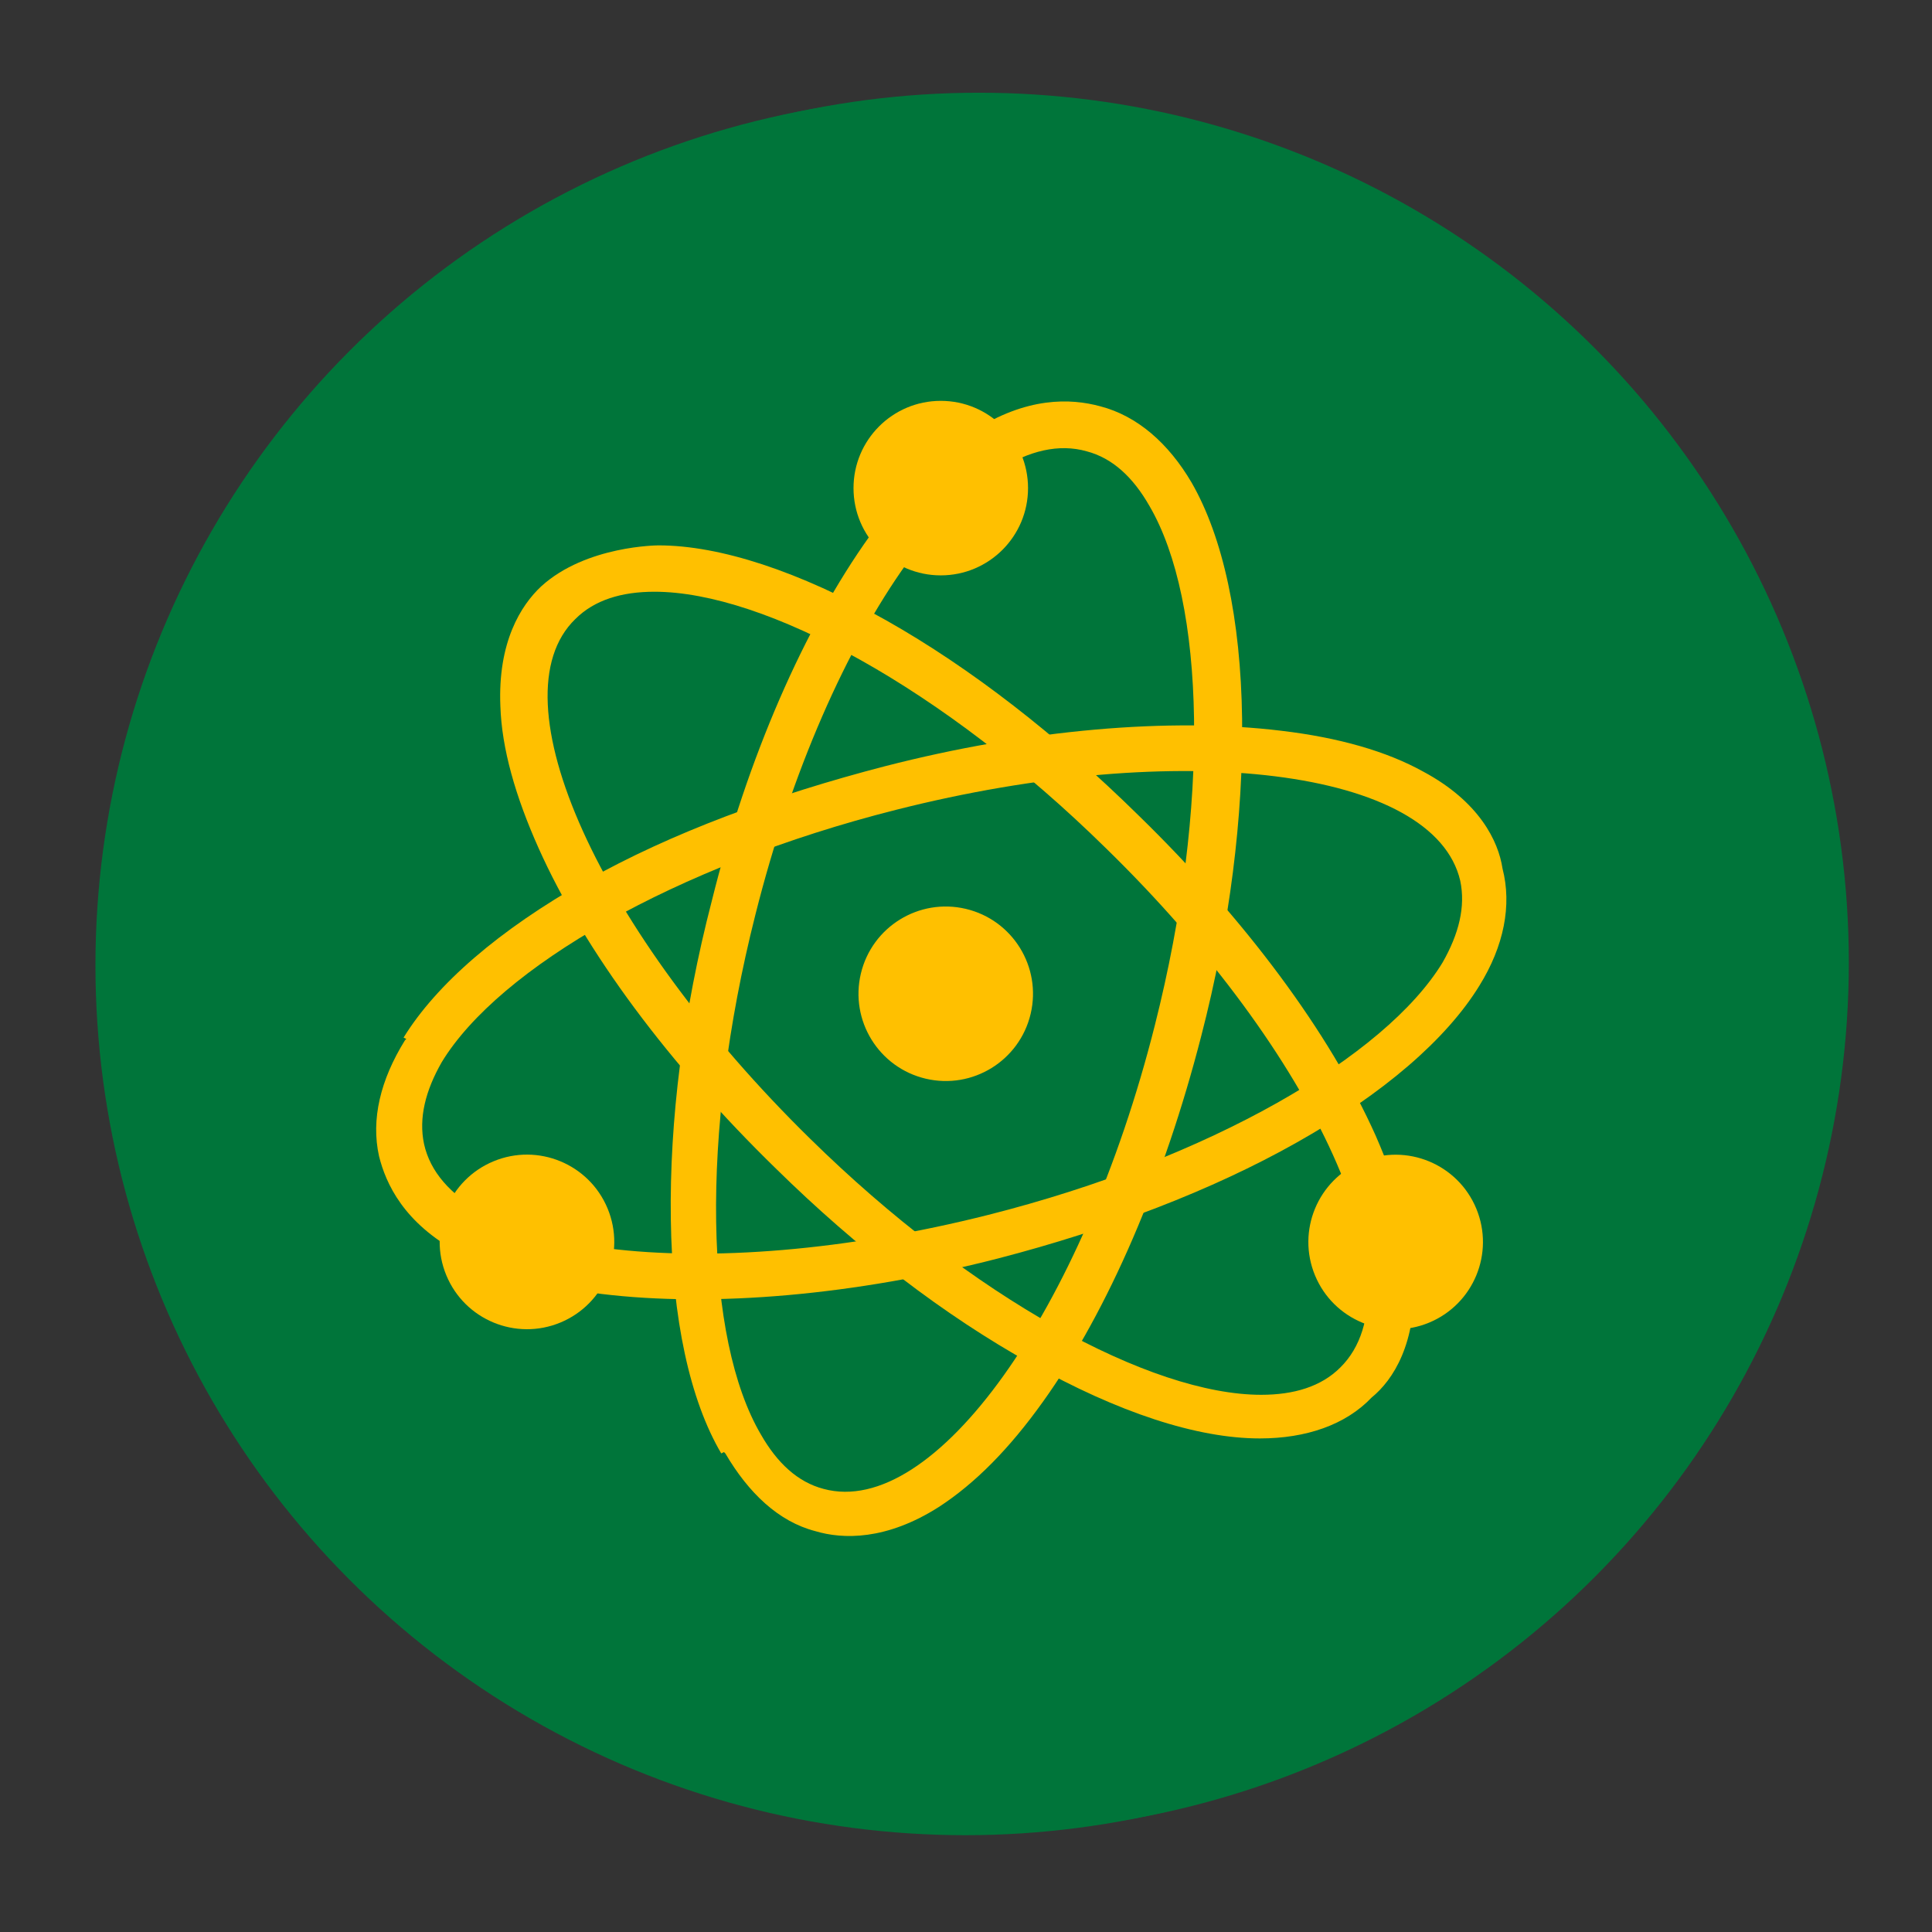 <?xml version="1.0" encoding="UTF-8"?> <!-- Generator: Adobe Illustrator 25.3.1, SVG Export Plug-In . SVG Version: 6.00 Build 0) --> <svg xmlns="http://www.w3.org/2000/svg" xmlns:xlink="http://www.w3.org/1999/xlink" x="0px" y="0px" viewBox="0 0 141.7 141.7" style="enable-background:new 0 0 141.7 141.7;" xml:space="preserve"><rect x="0" y="0" width="141.7" height="141.7" fill="#333333" stroke="none"/> <style type="text/css"> .st0{display:none;} .st1{display:inline;} .st2{fill:#FFFFFF;stroke:#000000;stroke-width:0.5;stroke-linecap:round;stroke-linejoin:round;stroke-miterlimit:10;} .st3{fill:#FFFFFF;stroke:#000000;stroke-width:0.5;stroke-miterlimit:10;} .st4{fill:#FFFFFF;stroke:#000000;stroke-width:0.5;stroke-linecap:round;stroke-linejoin:round;stroke-miterlimit:10;} .st5{fill:#FFFFFF;stroke:#000000;stroke-width:0.5;stroke-linecap:round;stroke-linejoin:round;stroke-miterlimit:9.999;} .st6{fill:#FFFFFF;stroke:#000000;stroke-width:0.5;stroke-linecap:round;stroke-linejoin:round;stroke-miterlimit:10;} .st7{fill:#FFFFFF;stroke:#000000;stroke-width:0.5;stroke-linecap:round;stroke-linejoin:round;stroke-miterlimit:9.999;} .st8{fill:#FFFFFF;stroke:#000000;stroke-width:0.5;stroke-linecap:round;stroke-linejoin:round;stroke-miterlimit:10.001;} .st9{fill:#00753A;} .st10{fill:#FDFEFE;} .st11{fill:#FFC000;} .st12{fill:#FAF9F6;} .st13{fill:#FAFAFA;} .st14{fill:#FFFFFF;} .st15{fill:#EDF8FE;} .st16{fill-rule:evenodd;clip-rule:evenodd;fill:#FFC000;} .st17{fill-rule:evenodd;clip-rule:evenodd;fill:#FFFFFF;} .st18{fill-rule:evenodd;clip-rule:evenodd;fill:#00753A;} </style> <g id="Слой_1" class="st0"> <g id="Слой_1_2_"> <g id="Слой_1_1_" class="st1"> <polygon class="st2" points="43.9,110.7 17.5,113.4 9.6,32.4 36,29.7 "></polygon> <polygon class="st2" points="41.4,108.4 19.2,110.7 19,108.7 19,108.1 18.6,104 18.5,103.4 17.7,94.6 17.6,94.1 17.2,89.9 17.2,89.4 16.8,85.2 16.7,84.7 15.9,75.9 15.8,75.3 15.4,71.2 15.4,70.6 15,66.3 14.9,65.8 14.5,61.8 14.5,61.2 14.1,57.1 14,56.5 13.6,52.4 13.6,51.9 12.7,42.9 12.6,42.4 12.2,38.2 12.2,37.7 11.9,35.1 34.1,32.8 "></polygon> <rect x="73.5" y="65.6" transform="matrix(0.271 -0.963 0.963 0.271 7.114 167.178)" class="st3" width="81" height="26.5"></rect> <g> <polygon points="20.7,37.4 12.2,38.2 12.2,37.7 20.7,36.8 "></polygon> </g> <g> <polygon points="21.2,42.1 12.7,42.9 12.6,42.4 21.1,41.5 "></polygon> </g> <g> <polygon points="13.2,47.6 13.1,47 34.3,44.7 34.4,45.3 "></polygon> </g> <g> <polygon points="22.2,51.5 13.6,52.4 13.6,51.9 22.2,51 "></polygon> </g> <g> <polygon points="22.7,56.2 14.1,57.1 14,56.5 22.6,55.7 "></polygon> </g> <g> <polygon points="23.2,60.9 14.5,61.8 14.5,61.2 23.1,60.4 "></polygon> </g> <g> <polygon points="22.5,65.5 15,66.3 14.9,65.8 22.5,65 "></polygon> </g> <g> <polygon points="24.1,70.3 15.4,71.2 15.4,70.6 24.1,69.7 "></polygon> </g> <g> <polygon points="24.6,75 15.9,75.9 15.8,75.3 24.5,74.4 "></polygon> </g> <g> <polygon points="16.2,80.4 16.2,79.8 37.4,77.5 37.4,78.1 "></polygon> </g> <g> <polygon points="25.5,84.4 16.8,85.2 16.7,84.7 25.5,83.8 "></polygon> </g> <g> <polygon points="26,89 17.2,89.9 17.2,89.4 26,88.5 "></polygon> </g> <g> <polygon points="26.5,93.7 17.7,94.6 17.6,94.1 26.4,93.2 "></polygon> </g> <g> <polygon points="18.4,99.2 18.3,98.6 39.6,96.4 39.7,97 "></polygon> </g> <g> <polygon points="27.4,103.1 18.6,104 18.5,103.4 27.4,102.6 "></polygon> </g> <g> <polygon points="27.9,107.8 19,108.7 19,108.1 27.9,107.2 "></polygon> </g> <g> <rect x="20.6" y="35" transform="matrix(0.995 -0.1 0.1 0.995 -3.511 2.93)" class="st2" width="13.5" height="2.7"></rect> <rect x="21.1" y="39.7" transform="matrix(0.995 -0.101 0.101 0.995 -3.992 3.013)" class="st4" width="13.5" height="2.7"></rect> <rect x="22" y="49.1" transform="matrix(0.995 -0.101 0.101 0.995 -4.925 3.145)" class="st5" width="13.5" height="2.7"></rect> <rect x="22.5" y="53.8" transform="matrix(0.995 -0.101 0.101 0.995 -5.415 3.233)" class="st2" width="13.5" height="2.7"></rect> <rect x="23" y="58.5" transform="matrix(0.995 -0.101 0.101 0.995 -5.864 3.293)" class="st5" width="13.5" height="2.7"></rect> <rect x="23.9" y="67.9" transform="matrix(0.995 -0.101 0.101 0.995 -6.824 3.442)" class="st6" width="13.5" height="2.7"></rect> <rect x="24.4" y="72.5" transform="matrix(0.995 -0.101 0.101 0.995 -7.285 3.516)" class="st6" width="13.5" height="2.7"></rect> <rect x="25.3" y="81.9" transform="matrix(0.995 -0.101 0.101 0.995 -8.212 3.647)" class="st7" width="13.5" height="2.7"></rect> <rect x="25.8" y="86.6" transform="matrix(0.995 -0.101 0.101 0.995 -8.691 3.725)" class="st4" width="13.5" height="2.7"></rect> <rect x="26.3" y="91.3" transform="matrix(0.995 -0.101 0.101 0.995 -9.171 3.803)" class="st6" width="13.5" height="2.7"></rect> <rect x="27.2" y="100.7" transform="matrix(0.995 -0.101 0.101 0.995 -10.084 3.929)" class="st5" width="13.5" height="2.7"></rect> <polygon class="st2" points="41.3,107.4 27.9,108.7 27.6,106 41,104.7 "></polygon> </g> <path class="st3" d="M114.1,39.7l-20.5,72.7l20.2,5.7l20.5-72.7L114.1,39.7z M124.5,47.3c0.2-0.5,0.7-0.8,1.2-0.7 c0.5,0.2,0.8,0.7,0.7,1.2c-0.2,0.5-0.7,0.9-1.2,0.7C124.6,48.4,124.3,47.9,124.5,47.3z M123.2,51.9c0.1-0.5,0.7-0.9,1.2-0.7 s0.9,0.7,0.7,1.2c-0.2,0.5-0.7,0.9-1.3,0.7C123.4,53,123,52.4,123.2,51.9z M121.9,56.4c0.2-0.5,0.7-0.9,1.3-0.7 c0.5,0.2,0.9,0.7,0.7,1.2c-0.1,0.5-0.7,0.9-1.2,0.7C122.1,57.5,121.8,56.9,121.9,56.4z M121.9,60.2c0.5,0.1,0.8,0.7,0.7,1.2 c-0.2,0.5-0.7,0.8-1.2,0.7c-0.5-0.2-0.8-0.7-0.7-1.2C120.8,60.4,121.3,60.1,121.9,60.2z M108.1,90.6c-0.5-0.2-0.8-0.7-0.7-1.2 c0.2-0.5,0.7-0.8,1.2-0.7c0.5,0.2,0.8,0.7,0.7,1.2C109.2,90.5,108.6,90.8,108.1,90.6z M108.1,94.5c-0.2,0.5-0.7,0.9-1.2,0.7 c-0.5-0.2-0.9-0.7-0.7-1.2c0.1-0.5,0.7-0.8,1.2-0.7C107.9,93.4,108.2,93.9,108.1,94.5z M108.7,84.8c0.2-0.5,0.7-0.8,1.2-0.7 c0.5,0.2,0.9,0.7,0.7,1.2c-0.2,0.5-0.7,0.9-1.2,0.7C108.8,85.9,108.5,85.4,108.7,84.8z M115.7,67.3c-0.1,0.5-0.7,0.9-1.2,0.7 c-0.5-0.2-0.9-0.7-0.7-1.2c0.2-0.5,0.7-0.8,1.2-0.7C115.6,66.2,115.9,66.7,115.7,67.3z M115.1,62.2c0.1-0.5,0.7-0.8,1.2-0.7 c0.5,0.2,0.9,0.7,0.7,1.2c-0.2,0.5-0.7,0.8-1.2,0.7C115.2,63.3,114.9,62.7,115.1,62.2z M114.5,71.8c-0.2,0.5-0.7,0.9-1.3,0.7 c-0.5-0.1-0.8-0.7-0.7-1.2c0.2-0.5,0.7-0.9,1.2-0.7C114.3,70.7,114.6,71.3,114.5,71.8z M112.5,75.1c0.5,0.2,0.8,0.7,0.7,1.2 c-0.2,0.5-0.7,0.8-1.2,0.7c-0.5-0.2-0.9-0.7-0.7-1.2C111.4,75.2,111.9,74.9,112.5,75.1z M111.9,80.9c-0.2,0.5-0.7,0.9-1.2,0.7 c-0.5-0.2-0.9-0.7-0.7-1.2c0.1-0.5,0.7-0.9,1.2-0.7C111.7,79.8,112,80.3,111.9,80.9z M110.4,97.2c0.2-0.5,0.7-0.8,1.3-0.7 c0.5,0.2,0.9,0.7,0.7,1.2c-0.1,0.5-0.7,0.9-1.2,0.7C110.6,98.3,110.3,97.8,110.4,97.2z M111.7,92.7c0.2-0.5,0.7-0.9,1.2-0.7 c0.5,0.1,0.8,0.7,0.7,1.2c-0.1,0.5-0.7,0.8-1.2,0.7C111.9,93.8,111.5,93.2,111.7,92.7z M113,88.2c0.2-0.5,0.7-0.8,1.2-0.7 c0.5,0.2,0.9,0.7,0.7,1.2c-0.2,0.5-0.7,0.8-1.3,0.7C113.1,89.3,112.8,88.7,113,88.2z M114.2,83.6c0.2-0.5,0.7-0.9,1.2-0.7 c0.5,0.2,0.8,0.7,0.7,1.2c-0.2,0.5-0.7,0.9-1.2,0.7C114.4,84.7,114.1,84.2,114.2,83.6z M115.5,79.1c0.2-0.5,0.7-0.8,1.2-0.7 c0.5,0.2,0.9,0.7,0.7,1.2c-0.2,0.5-0.7,0.8-1.2,0.7C115.7,80.2,115.4,79.6,115.5,79.1z M116.8,74.5c0.2-0.5,0.7-0.8,1.3-0.7 c0.5,0.2,0.8,0.7,0.7,1.2c-0.1,0.5-0.7,0.8-1.2,0.7C117,75.6,116.7,75.1,116.8,74.5z M118.1,70c0.1-0.5,0.7-0.8,1.2-0.7 c0.5,0.2,0.8,0.7,0.7,1.2c-0.1,0.5-0.7,0.9-1.2,0.7C118.2,71.1,117.9,70.5,118.1,70z M119.4,65.5c0.2-0.5,0.7-0.9,1.2-0.7 c0.5,0.2,0.9,0.7,0.7,1.2c-0.2,0.5-0.7,0.9-1.3,0.7C119.5,66.6,119.2,66,119.4,65.5z M118.9,48.6c0.1-0.5,0.7-0.8,1.2-0.7 c0.5,0.2,0.8,0.7,0.7,1.2c-0.2,0.5-0.7,0.8-1.2,0.7S118.8,49.1,118.9,48.6z M117.6,53.1c0.2-0.5,0.7-0.8,1.2-0.7s0.8,0.7,0.7,1.2 c-0.1,0.5-0.7,0.8-1.2,0.7C117.8,54.2,117.5,53.6,117.6,53.1z M117.6,56.9c0.5,0.2,0.9,0.7,0.7,1.2c-0.2,0.5-0.7,0.9-1.2,0.7 c-0.5-0.1-0.8-0.7-0.7-1.2C116.5,57.1,117.1,56.8,117.6,56.9z M114.6,45.3c0.1-0.5,0.7-0.8,1.2-0.7c0.5,0.2,0.9,0.7,0.7,1.2 c-0.2,0.5-0.7,0.9-1.2,0.7C114.8,46.3,114.5,45.8,114.6,45.3z M113.3,49.8c0.1-0.5,0.7-0.8,1.2-0.7s0.8,0.7,0.7,1.2 c-0.2,0.5-0.7,0.8-1.2,0.7S113.2,50.3,113.3,49.8z M112.1,54.3c0.2-0.5,0.7-0.8,1.2-0.7s0.9,0.7,0.7,1.2 c-0.2,0.5-0.7,0.8-1.2,0.7C112.2,55.4,111.9,54.9,112.1,54.3z M110.8,58.9c0.1-0.5,0.7-0.9,1.2-0.7s0.8,0.7,0.7,1.3 c-0.2,0.5-0.7,0.8-1.2,0.7C110.9,60,110.6,59.4,110.8,58.9z M109.5,63.4c0.2-0.5,0.7-0.8,1.2-0.7s0.9,0.7,0.7,1.2 c-0.2,0.5-0.7,0.8-1.2,0.7C109.7,64.5,109.3,63.9,109.5,63.4z M108.2,67.9c0.2-0.5,0.7-0.9,1.3-0.7c0.5,0.2,0.8,0.7,0.7,1.2 c-0.2,0.5-0.7,0.8-1.3,0.7C108.4,69,108.1,68.5,108.2,67.9z M106.9,72.5c0.2-0.5,0.7-0.8,1.3-0.7c0.5,0.2,0.8,0.7,0.7,1.2 c-0.1,0.5-0.7,0.8-1.2,0.7C107.1,73.6,106.8,73,106.9,72.5z M105.7,77c0.1-0.5,0.7-0.9,1.2-0.7c0.5,0.2,0.8,0.7,0.7,1.2 c-0.1,0.5-0.7,0.8-1.2,0.7C105.8,78.1,105.5,77.5,105.7,77z M104.4,81.5c0.2-0.5,0.7-0.9,1.2-0.7c0.5,0.2,0.9,0.7,0.7,1.2 c-0.1,0.5-0.7,0.8-1.2,0.7C104.5,82.6,104.2,82.1,104.4,81.5z M103.1,86.1c0.1-0.5,0.7-0.8,1.2-0.7c0.5,0.1,0.9,0.7,0.7,1.2 c-0.2,0.5-0.7,0.8-1.2,0.7C103.3,87.2,103,86.6,103.1,86.1z M101.8,90.6c0.1-0.5,0.7-0.8,1.2-0.7c0.5,0.2,0.9,0.7,0.7,1.2 c-0.2,0.5-0.7,0.9-1.2,0.7C102,91.7,101.7,91.2,101.8,90.6z M100.5,95.1c0.1-0.5,0.7-0.8,1.2-0.7c0.5,0.2,0.9,0.7,0.7,1.2 c-0.2,0.5-0.7,0.8-1.2,0.7C100.7,96.2,100.4,95.7,100.5,95.1z M98.7,109.3c-0.1,0.5-0.7,0.9-1.2,0.7c-0.5-0.2-0.8-0.7-0.7-1.2 c0.2-0.5,0.7-0.8,1.2-0.7C98.5,108.2,98.8,108.8,98.7,109.3z M99.9,104.8c-0.2,0.5-0.7,0.8-1.2,0.7c-0.5-0.2-0.9-0.7-0.7-1.2 c0.2-0.5,0.7-0.8,1.2-0.7C99.8,103.7,100.1,104.2,99.9,104.8z M100,100.9c-0.5-0.2-0.9-0.7-0.7-1.3c0.1-0.5,0.7-0.8,1.2-0.7 c0.5,0.2,0.9,0.7,0.7,1.2C101.1,100.8,100.5,101.1,100,100.9z M102.9,112.6c-0.1,0.5-0.7,0.8-1.2,0.7c-0.5-0.2-0.9-0.7-0.7-1.2 c0.2-0.5,0.7-0.9,1.2-0.7C102.8,111.5,103.1,112.1,102.9,112.6z M104.2,108.1c-0.1,0.5-0.7,0.9-1.2,0.7c-0.5-0.2-0.8-0.7-0.7-1.2 c0.2-0.5,0.7-0.8,1.2-0.7C104.1,107,104.4,107.5,104.2,108.1z M105.5,103.5c-0.2,0.5-0.7,0.9-1.2,0.7c-0.5-0.2-0.8-0.7-0.7-1.2 c0.2-0.5,0.7-0.9,1.3-0.7C105.3,102.4,105.7,103,105.5,103.5z M105.5,99.7c-0.5-0.1-0.8-0.7-0.7-1.2c0.2-0.5,0.7-0.8,1.2-0.7 c0.5,0.1,0.9,0.7,0.7,1.2C106.6,99.5,106.1,99.9,105.5,99.7z M108.5,111.4c-0.1,0.5-0.7,0.8-1.2,0.7c-0.5-0.2-0.9-0.7-0.7-1.3 c0.2-0.5,0.7-0.8,1.2-0.7C108.4,110.3,108.7,110.8,108.5,111.4z M109.8,106.8c-0.2,0.5-0.7,0.8-1.2,0.7c-0.5-0.2-0.9-0.7-0.7-1.2 c0.1-0.5,0.7-0.8,1.2-0.7C109.6,105.8,109.9,106.3,109.8,106.8z M109.8,103c-0.5-0.2-0.8-0.7-0.7-1.2c0.1-0.5,0.7-0.8,1.2-0.7 c0.5,0.1,0.9,0.7,0.7,1.2C110.9,102.9,110.4,103.2,109.8,103z M112.6,115.3c-0.2,0.5-0.7,0.8-1.3,0.7c-0.5-0.2-0.8-0.7-0.7-1.2 c0.2-0.5,0.7-0.9,1.2-0.7C112.5,114.2,112.8,114.8,112.6,115.3z M113.9,110.8c-0.2,0.5-0.7,0.8-1.2,0.7c-0.5-0.1-0.9-0.7-0.7-1.2 c0.2-0.5,0.7-0.8,1.2-0.7C113.7,109.7,114.1,110.3,113.9,110.8z M115.2,106.3c-0.2,0.5-0.7,0.8-1.2,0.7c-0.5-0.1-0.8-0.7-0.7-1.2 c0.2-0.5,0.7-0.8,1.2-0.7C115,105.2,115.3,105.7,115.2,106.3z M116.5,101.7c-0.2,0.5-0.7,0.8-1.2,0.7c-0.5-0.2-0.8-0.7-0.7-1.2 c0.1-0.5,0.7-0.9,1.2-0.7C116.3,100.6,116.6,101.2,116.5,101.7z M117.7,97.2c-0.2,0.5-0.7,0.8-1.2,0.7c-0.5-0.1-0.9-0.7-0.7-1.2 c0.2-0.5,0.7-0.8,1.2-0.7C117.6,96.1,117.9,96.7,117.7,97.2z M119,92.7c-0.2,0.5-0.7,0.8-1.3,0.7c-0.5-0.2-0.8-0.7-0.7-1.2 c0.2-0.5,0.7-0.9,1.2-0.7C118.9,91.6,119.2,92.1,119,92.7z M120.3,88.1c-0.2,0.5-0.7,0.8-1.2,0.7c-0.5-0.1-0.9-0.7-0.7-1.2 c0.1-0.5,0.7-0.9,1.2-0.7C120.1,87,120.4,87.6,120.3,88.1z M121.6,83.6c-0.2,0.5-0.7,0.8-1.2,0.7c-0.5-0.2-0.9-0.7-0.7-1.2 c0.1-0.5,0.7-0.8,1.2-0.7C121.4,82.5,121.7,83.1,121.6,83.6z M122.9,79.1c-0.2,0.5-0.7,0.8-1.2,0.7c-0.5-0.2-0.8-0.7-0.7-1.3 c0.2-0.5,0.7-0.8,1.2-0.7C122.7,78,123,78.5,122.9,79.1z M124.1,74.5c-0.2,0.5-0.7,0.8-1.2,0.7c-0.5-0.2-0.9-0.7-0.7-1.2 c0.2-0.5,0.7-0.9,1.2-0.7C124,73.4,124.3,74,124.1,74.5z M125.4,70c-0.1,0.5-0.7,0.9-1.2,0.7c-0.5-0.2-0.8-0.7-0.7-1.2 c0.2-0.5,0.7-0.9,1.3-0.7C125.3,68.9,125.6,69.4,125.4,70z M126.7,65.4c-0.2,0.5-0.7,0.8-1.2,0.7c-0.5-0.2-0.9-0.7-0.7-1.2 c0.2-0.5,0.7-0.9,1.2-0.7C126.5,64.4,126.8,64.9,126.7,65.4z M128,60.9c-0.1,0.5-0.7,0.8-1.2,0.7c-0.5-0.2-0.9-0.7-0.7-1.2 c0.1-0.5,0.7-0.9,1.2-0.7C127.8,59.8,128.1,60.4,128,60.9z M129.2,56.4c-0.2,0.5-0.7,0.9-1.2,0.7s-0.9-0.7-0.7-1.2 c0.2-0.5,0.7-0.8,1.3-0.7C129.1,55.3,129.4,55.8,129.2,56.4z M129.3,52.5c-0.5-0.1-0.8-0.7-0.7-1.2s0.7-0.9,1.2-0.7 s0.8,0.7,0.7,1.2C130.4,52.4,129.8,52.7,129.3,52.5z"></path> <g> <path class="st2" d="M49.3,106.1c-1.8,1.4-3.7,3.2-5.4,4.6c-2.7-27.1-5.4-54.4-8.1-81.1c2.7-1.6,5.4-3.2,8.1-4.8 C45.7,51.8,47.5,78.9,49.3,106.1z"></path> <path class="st2" d="M53.9,110.3c-1.5-1.4-3.1-2.8-4.6-4.1c-1.8-27.2-3.6-54.3-5.5-81.3c2.5,1.2,4.9,2.4,7.4,3.7 C52.1,55.8,53,83,53.9,110.3z"></path> <path class="st2" d="M59.2,106.3c-1.8,1.3-3.5,2.6-5.3,3.9C53,83,52.1,55.8,51.2,28.6c2.7-1.4,5.4-2.8,8.1-4.2 C59.2,51.7,59.2,79,59.2,106.3z"></path> <path class="st2" d="M63.8,110.7c-1.5-1.5-3.1-2.9-4.6-4.4c0-27.3,0-54.6,0.1-81.9c2.5,1.4,4.9,2.8,7.4,4.3 C65.7,56.1,64.7,83.4,63.8,110.7z"></path> <path class="st2" d="M67.7,106.9c-1.3,1.3-2.6,2.5-3.9,3.8c0.9-27.3,1.9-54.6,2.8-81.9c2.7-1.2,5.4-2.4,8-3.6 C72.3,52.4,70,79.6,67.7,106.9z"></path> <path class="st2" d="M70.9,111.3c-1.1-1.5-2.1-3-3.2-4.4c2.3-27.2,4.6-54.5,7-81.7c2.4,1.6,4.9,3.2,7.3,4.9 C78.3,57.1,74.6,84.2,70.9,111.3z"></path> <path class="st2" d="M76.2,107.8c-1.8,1.2-3.5,2.3-5.3,3.5c3.7-27.1,7.4-54.2,11.1-81.2c2.7-1.1,5.3-2.1,8-3 C85.3,53.9,80.8,80.8,76.2,107.8z"></path> <path class="st2" d="M80.7,112.6c-1.5-1.6-3-3.2-4.5-4.8C80.8,80.9,85.4,54,90,27.1c2.4,1.8,4.8,3.6,7.2,5.5 C91.7,59.1,86.2,85.8,80.7,112.6z"></path> <path class="st2" d="M85.9,109.3c-1.7,1.1-3.5,2.2-5.2,3.3c5.5-26.7,11-53.4,16.5-80c2.6-0.9,5.3-1.7,7.9-2.4 C98.7,56.4,92.3,82.8,85.9,109.3z"></path> <path class="st2" d="M90.5,114.3c-1.5-1.7-3-3.4-4.5-5c6.4-26.5,12.8-52.9,19.1-79.2c2.4,2,4.8,4,7.1,6 C105,62,97.7,88.1,90.5,114.3z"></path> </g> </g> <g id="Слой_2_1_" class="st1"> <g> <path class="st2" d="M107.3,11.4c-6.2-3.5-22.4-8.6-31,1.3c-0.2,0.3-0.5,0.5-0.7,0.8S75.2,14,75,14.3c-0.4,0.5-0.7,0.9-1.1,1.3 c-2.8,3.5-4.6,6.5-6.2,9.2c-1.5,2.6-2.8,4.8-4.4,7l-0.1,0.1c-0.1,0.1-0.2,0.2-0.3,0.4c-0.1,0.1-0.2,0.2-0.3,0.4 c-0.2,0.2-0.4,0.4-0.6,0.7c-0.4,0.4-0.8,0.9-1.2,1.3c0,0,0,0-0.1,0.1c-0.4,0.4-0.8,0.8-1.3,1.2c-0.1,0.1-0.2,0.2-0.3,0.3 c-0.3,0.3-0.7,0.6-1.1,0.9c-0.3,0.2-0.7,0.5-1,0.7c-0.6,0.4-1.2,0.8-1.8,1.2c-0.8,0.5-1.5,1-2.3,1.5c-0.6,0.3-1.1,0.7-1.7,1 c-1,0.6-2,1.2-3,1.9c-0.2,0.1-0.3,0.2-0.5,0.3c-7.8,4.8-16,10.6-22,21c-2.4,4.2-4.1,8.7-5.2,13.2c-2.8,11.2-1.9,22.4,0,29.5 c0,0,5.8,9.2,21.5,18.2s26.6,9.4,26.6,9.4c8.1-2.2,20.2-8.4,29-18.7c0.5-0.5,0.9-1.1,1.3-1.6c0.2-0.3,0.5-0.6,0.7-0.9 c0.2-0.2,0.4-0.5,0.5-0.7c0.1-0.1,0.2-0.2,0.2-0.3c0.2-0.3,0.5-0.7,0.7-1c0.6-0.9,1.2-1.8,1.7-2.8c0.3-0.5,0.6-1.1,0.9-1.6 c0.2-0.4,0.4-0.8,0.6-1.1c0-0.1,0-0.1,0.1-0.1c0.2-0.4,0.4-0.9,0.6-1.3l0,0c0.2-0.4,0.3-0.8,0.5-1.2c0.1-0.3,0.3-0.7,0.4-1 s0.2-0.6,0.3-0.8c0.4-1,0.7-1.9,1-2.9c0.1-0.3,0.2-0.6,0.3-0.9c0.1-0.3,0.2-0.6,0.3-0.9c0.1-0.4,0.2-0.8,0.3-1.1 c0.1-0.4,0.2-0.8,0.3-1.1l0,0c0.1-0.4,0.2-0.8,0.2-1.1c0.4-2.1,0.7-4.1,0.9-6.2c0-0.3,0.1-0.7,0.1-1c0-0.1,0-0.2,0-0.2 c0.1-0.6,0.1-1.3,0.1-1.9c0-0.2,0-0.5,0-0.7c0.1-2.1,0.2-4.1,0.2-6c0-0.5,0-0.9,0-1.4c0-0.2,0-0.4,0-0.6s0-0.5,0-0.7 c0-0.6,0-1.1,0-1.7c0-0.1,0-0.2,0-0.3c0-0.4,0-0.8,0-1.1c0-0.4,0-0.8,0-1.2c0-0.7,0.1-1.4,0.1-2.1c0-0.4,0.1-0.7,0.1-1.1 c0.1-1.3,0.3-2.5,0.5-3.6c0.1-0.3,0.1-0.6,0.2-0.8c0.9-3.8,2.4-6.7,4.3-10.2c0.1-0.2,0.2-0.4,0.4-0.7c0.5-0.9,1-1.9,1.6-3 c0.1-0.2,0.2-0.5,0.4-0.7c0.2-0.3,0.3-0.6,0.5-1c0.2-0.3,0.3-0.6,0.5-0.9c0.2-0.4,0.4-0.8,0.6-1.3c0.2-0.3,0.3-0.7,0.5-1 c0.7-1.5,1.5-3.2,2.2-5.1C127,26.3,114.3,15.4,107.3,11.4z M106.2,42.8c-0.2-0.2-0.4-0.4-0.6-0.6 M106.9,43.5 c-0.2-0.2-0.4-0.4-0.6-0.6 M102.7,38.9c-0.8-1-1.5-2-2.1-3c-0.1-0.2-0.2-0.3-0.3-0.5c-2.9-4.9-3.5-9.2-3.2-12.5 c2.5-1.4,4.4-3.2,4.8-5.1c0.1,0,0.2,0.1,0.2,0.1s0.1,0,0.1,0.1c0.4,0.2,0.7,0.4,1.1,0.6c9.5,5.5,12.8,17.6,7.4,27.2 c0,0.1-0.1,0.1-0.1,0.2c0,0,0,0.1-0.1,0.1c0,0,0,0,0,0.1c-0.1,0.1-0.1,0.2-0.1,0.2s-0.1,0.1-0.1,0.2c-1.2-1-2.3-1.9-3.3-2.8 M102.8,39L102.8,39C102.9,39.1,102.9,39.1,102.8,39c0.2,0.2,0.4,0.3,0.5,0.5 M103.7,40.1c-0.1-0.2-0.2-0.3-0.3-0.4 M104.3,40.9 c-0.2-0.2-0.3-0.4-0.5-0.5 M104.9,41.5c-0.1-0.2-0.3-0.3-0.4-0.4 M105.5,42.1c-0.1-0.2-0.3-0.3-0.4-0.4"></path> <path class="st2" d="M35.5,95.7c0,1.4,0.4,2.8,1.2,4.1c1.8,3,5,4.6,8.3,4.4c-0.2,3.3,1.4,6.5,4.4,8.3c3,1.7,6.7,1.5,9.4-0.4 c1.4,2.9,4.5,5,8,4.9c1.5,0,2.9-0.4,4.1-1.1l0,0"></path> <path class="st2" d="M86.2,54.3c1.5,1.8,2.2,4,2,6.3c3.3-0.2,6.5,1.3,8.3,4.4c1.8,3,1.5,6.7-0.3,9.4c2,1,3.6,2.6,4.4,4.7"></path> <path class="st2" d="M52.3,51.3c2.2-0.3,4.5,0.2,6.3,1.4c1.4-3,4.4-5,7.9-5s6.5,2,8,4.9c1.9-1.3,4.2-1.8,6.5-1.4"></path> <g> <path class="st2" d="M47.8,94.6c3.4,1.3,7.4,1.4,10.9-0.1c4.6-1.8,7.8-5.6,10.3-9.4c2.6-3.8,4.6-8,6.2-12.2 c1.1-3,2.1-6,2.9-9.1c0.2-0.8,0.4-1.6,0.6-2.4c0-0.1,0-0.2,0.1-0.3l0,0"></path> <path class="st2" d="M47.8,93.5c1.3,0.2,2.6,0.3,3.8,0.2c2.1-0.1,4.2-0.6,6.1-1.5c3.7-1.8,7-4.8,9.7-8.3s4.8-7.4,6.7-11.5 C75.7,69,77,65.6,78.2,62"></path> <path class="st2" d="M75.6,65.9c-2,3.5-4.4,6.9-7.6,9.6c-1.6,1.3-3.6,2.8-6.3,2.4c-1.3-0.2-2.4-0.9-3.1-1.9 c-0.7-0.9-1.1-1.9-1.3-3l0.2-0.1c1.5,1.5,3,2.6,4.5,2.5c1.4,0,3.2-0.5,4.8-1.5s3.1-2.3,4.5-3.7c1.4-1.4,2.8-2.8,4.1-4.4 L75.6,65.9z"></path> <path class="st2" d="M69.9,87.6c-0.6,1.1-1.1,2.3-1.6,3.4c-0.5,1.2-0.9,2.3-1.1,3.5s-0.1,2.3-0.1,3.3s0.2,1.9,0.9,3.2l-0.1,0.2 c-1.5-0.1-2.9-1.4-3.2-3c-0.4-1.6,0.2-3,0.7-4.2C66.4,91.5,68,89.4,69.9,87.6L69.9,87.6z"></path> <path class="st2" d="M55.2,96.5c-0.7,0.2-1.5,0.5-2.2,0.8s-1.4,0.6-2,1s-1,0.9-1.5,1.3c-0.4,0.4-0.7,0.9-1,1.7h-0.1 c-0.6-0.7-0.6-1.8-0.1-2.7c0.5-0.8,1.4-1.2,2.1-1.5c1.5-0.6,3.1-0.8,4.7-0.9L55.2,96.5z"></path> <path class="st2" d="M64.3,94.9c-0.5,0.6-1,1.2-1.5,1.8c-0.5,0.6-0.9,1.2-1.2,1.9c-0.3,0.7-0.4,1.3-0.6,1.9 c-0.2,0.6-0.2,1.1,0,2l-0.1,0.1c-0.9-0.3-1.5-1.3-1.4-2.2c0-1,0.6-1.7,1.1-2.4C61.6,96.7,62.8,95.7,64.3,94.9L64.3,94.9z"></path> <path class="st2" d="M47,88.6L47,88.6c0.2,0.5,0.4,1,0.8,1.3c0.9,1,2.1,1.2,3.1,1.4c2.1,0.4,4.2,0.2,6.2-0.1V91 c-1-0.1-2-0.2-3-0.4c-1-0.2-1.9-0.4-2.8-0.8c-0.9-0.3-1.6-0.9-2.2-1.3L49,88.4"></path> <path class="st2" d="M70.9,75.3c-1.2,2.3-2.7,4.5-4.7,6.3c-1,0.9-2.2,1.9-3.8,2c-1.6,0.2-3.3-0.7-3.9-2.1l0.2-0.2 c1.4,0.2,2.3,0.1,3.3-0.2c0.9-0.3,2-0.6,3-1.2s2-1.3,2.9-2.2c1-0.8,1.9-1.7,2.7-2.6L70.9,75.3z"></path> <path class="st2" d="M78.7,67.3c-0.5,1.7-0.8,3.4-1.1,5.1c-0.2,1.6-0.6,3.2-0.2,4.8c0.3,1.6,1,3.4,2.6,4.3l0.2-0.2 c-0.4-1.6-0.3-2.9-0.3-4.4c0-1.4-0.2-2.9-0.2-4.4c0-1,0-2.1,0.1-3.2"></path> <path class="st2" d="M76.5,87.7c-0.8-0.2-1.6,0.2-2,0.9l0,0c-0.2-0.8-0.6-1.7-0.6-2.8c0-1,0.3-2.1,0.7-3.2 c0.4-1.1,0.8-2.2,1.4-3.2l-0.2-0.2c-1.7,1.7-3.2,3.7-3.9,6.3c-0.3,1.2-0.5,2.9,0.3,4.1c0.8,1.3,2.1,2,3.5,2.1l0.1-0.1 c1.1,0.2,2.1-0.5,2.3-1.6C78.3,88.9,77.6,87.9,76.5,87.7z"></path> <path class="st2" d="M56.9,104.7c-0.7-0.8-1.8-1-2.7-0.6l0,0c0.4-1,0.6-2.2,1.4-3.2c0.8-1,1.8-1.9,3-2.7 c1.1-0.8,2.4-1.6,3.7-2.1l-0.1-0.3c-2.9,0.4-5.9,1.3-8.4,3.5c-1.2,1-2.6,2.5-2.7,4.4c-0.1,1.8,0.6,3.6,2,4.6l0.1-0.1 c0.9,1,2.5,1,3.5,0.1C57.7,107.2,57.8,105.7,56.9,104.7z"></path> <path class="st2" d="M58.6,84.6c0.2,0.7,0,1.4-0.5,1.9l0,0c0.7,0.1,1.5,0.3,2.4,0.1c0.9-0.2,1.8-0.5,2.7-1 c0.9-0.4,1.7-1,2.5-1.6l0.2,0.1c-1.2,1.7-2.7,3.3-4.9,4.2c-1,0.4-2.4,0.8-3.6,0.3c-1.2-0.5-2-1.5-2.2-2.7l0.1-0.1 c-0.3-0.9,0.1-1.9,1-2.2C57.3,83.2,58.2,83.7,58.6,84.6z"></path> </g> <path class="st2" d="M73.7,104.2c-0.5-0.2-8.7-2.9-10.4,4.2c-1.6,6.9,11.8,9.4,16.6,7.5"></path> <path class="st2" d="M73.7,104.2L73.7,104.2c-2.8-1.4-4-3-3-4.7s7.2,1,7.2,1c0.3,0.1,0.6,0.3,0.9,0.5"></path> <path class="st2" d="M44.1,87.3c0.3,0.3,6.9,6.1,1.6,11.1c-5.1,4.9-14-5.4-14.9-10.6"></path> <path class="st2" d="M44.1,87.3L44.1,87.3c2.7,1.7,4.6,1.9,5.6,0.2c1-1.7-4.5-5.7-4.5-5.7c-0.3-0.2-0.6-0.4-0.9-0.6"></path> <path class="st2" d="M53.8,49.6c0,0-6.9,7.2-7.3,14.7c-0.4,7.5,1.3,15.2-2.3,17.2c0,0-7.4-3.6-13.6,6.9c0,0-7-2.6-10.3-10.6 c1.1-4.5,2.8-8.9,5.2-13.1C32.9,51.8,43.7,46,52.8,40.4C54.9,43,56,46.3,53.8,49.6z"></path> <path class="st2" d="M101.4,76.8c0,0-2.7,9.6-9,13.7s-13.8,6.6-13.6,10.7c0,0,6.8,4.6,0.9,15.2c0,0,5.8,4.7,14.4,3.5 c3.3-3.2,6.3-6.9,8.7-11.1c7.4-12.9,6.9-25.2,7.1-35.8C106.5,72.5,103,73.3,101.4,76.8z"></path> <path class="st2" d="M107.3,11.4c-6.2-3.5-22.4-8.6-31,1.3c-0.2,0.3-0.5,0.5-0.7,0.8S75.2,14,75,14.3c-0.4,0.5-0.7,0.9-1.1,1.3 c-2.8,3.5-4.6,6.5-6.2,9.2c-1.5,2.6-2.8,4.8-4.4,7l-0.1,0.1c-0.1,0.1-0.2,0.2-0.3,0.4c-0.1,0.1-0.2,0.2-0.3,0.4 c-0.2,0.2-0.4,0.4-0.6,0.7c-0.4,0.4-0.8,0.8-1.2,1.3c0,0,0,0-0.1,0.1c-0.4,0.4-0.9,0.8-1.3,1.2c-0.1,0.1-0.2,0.2-0.3,0.3 c-0.3,0.3-0.7,0.6-1.1,0.9c-0.3,0.2-0.7,0.5-1,0.7c-0.6,0.4-1.2,0.8-1.8,1.2c-0.8,0.5-1.5,1-2.3,1.5c-0.6,0.3-1.1,0.7-1.7,1 c-1,0.6-2,1.2-3,1.9c-0.2,0.1-0.3,0.2-0.5,0.3c-2,1.2-3.9,2.5-5.9,3.9c1.6,1.2,3.7,1.9,5.6,2c0.2,1.7,1.2,3.5,2.9,4.9 c0.5,0.4,1.1,0.8,1.7,1.1c2.7,1.4,5.5,1.4,7.5,0.3c1.5,2.1,4.2,3.7,7,3.9s5-1,5.8-3c1.2,0.5,2.1,0.8,2.8,1.1 c1.6,0.6,1.7,0.7,2,0.8c0.9,0.2,1.5,0,2.1,0.5c0.2,0.1,0.7,0.5,0.7,0.5l0,0c0,0,0,0,0.1,0l0,0c0.1,0,0.2,0.1,0.3,0.1 c0.2,0.1,0.5,0.2,0.6,0.2c0.2,0.1,0.6,0.3,1,1c0.5,0.6,1.2,1.2,1.9,1.8c0.8,0.7,1.6,1.3,2.4,1.8c-1.3,1.7-1.2,4.2,0.4,6.5 s4.3,3.8,6.9,4.1c0.1,2.3,1.6,4.7,4.1,6.3c0.6,0.3,1.1,0.6,1.7,0.8c2.1,0.8,4.2,0.8,5.8,0.1c1,1.6,2.6,3,4.5,3.8 c0-0.1,0-0.2,0-0.2c0.1-0.7,0.1-1.5,0.2-2.2c0.1-2.2,0.2-4.4,0.2-6.5c0-0.5,0-0.9,0-1.4c0-0.2,0-0.4,0-0.6s0-0.5,0-0.7 c0-0.6,0-1.1,0-1.7v-0.3c0-0.4,0-0.8,0-1.1c0-0.4,0-0.8,0-1.2c0-0.7,0.1-1.4,0.1-2.1c0-0.4,0-0.7,0.1-1.1 c0.1-1.3,0.3-2.5,0.5-3.6c0.1-0.3,0.1-0.5,0.2-0.8c0.1-0.5,0.3-1.1,0.4-1.6l0,0c0.9-3,2.2-5.6,3.9-8.6c0.1-0.2,0.2-0.4,0.4-0.7 c0.5-0.9,1-1.9,1.6-3c0.1-0.2,0.2-0.5,0.4-0.7c0.2-0.3,0.3-0.6,0.5-1c0.2-0.3,0.3-0.6,0.5-0.9c0.2-0.4,0.4-0.8,0.6-1.3 c0.2-0.3,0.3-0.7,0.5-1c0.7-1.5,1.5-3.2,2.2-5.1C127,26.3,114.3,15.4,107.3,11.4z M106.2,42.8c-0.2-0.2-0.4-0.4-0.6-0.6 M106.9,43.5c-0.2-0.2-0.4-0.4-0.6-0.6 M102.7,38.9c-0.8-1-1.5-2-2.1-3c-0.1-0.2-0.2-0.3-0.3-0.5c-2.9-4.9-3.5-9.2-3.2-12.5 c2.5-1.4,4.4-3.2,4.8-5.1c0.1,0,0.2,0.1,0.2,0.1s0.1,0,0.1,0.1c0.4,0.2,0.7,0.4,1.1,0.6c9.5,5.5,12.8,17.6,7.4,27.2 c0,0.1-0.1,0.1-0.1,0.2c0,0,0,0.1-0.1,0.1c0,0,0,0,0,0.1c-0.1,0.1-0.1,0.2-0.1,0.2s-0.1,0.1-0.1,0.2c-1.2-1-2.3-1.9-3.3-2.8 M102.8,39L102.8,39C102.9,39.1,102.9,39.1,102.8,39c0.2,0.2,0.4,0.3,0.5,0.5 M103.7,40.1c-0.1-0.2-0.2-0.3-0.3-0.4 M104.3,40.9 c-0.2-0.2-0.3-0.4-0.5-0.5 M104.9,41.5c-0.1-0.2-0.3-0.3-0.4-0.4 M105.5,42.1c-0.1-0.2-0.3-0.3-0.4-0.4"></path> <path class="st2" d="M79.7,59.2c1.3,0.5-4.6,8.6-16,6.8C63.7,66,69.2,55.5,79.7,59.2z"></path> <path class="st2" d="M80,59.4c0,0-5.3,5.4,2.2,13.3C82.1,72.7,86.5,63.6,80,59.4z"></path> <path class="st2" d="M106.9,43.5c-0.2-0.2-0.4-0.4-0.6-0.6"></path> <path class="st2" d="M106.9,43.5c1,0.9,2.1,1.9,3.3,2.8c-5.1,8.1-15.2,11.3-24,7.9l0,0l0,0c-0.9-0.4-1.8-0.8-2.7-1.3 c-0.9-0.5-1.8-1.1-2.5-1.7l0,0c-7.3-5.8-9.6-16.1-5.3-24.5c0.1-0.3,0.3-0.6,0.4-0.9c0.9-1.6,2-3,3.3-4.3c1.1-1.1,2.3-2,3.6-2.8 c0.2-0.1,0.4-0.2,0.6-0.3c0.4-0.2,0.8-0.4,1.1-0.6c0.6-0.3,1.2-0.5,1.8-0.8c0.3-0.1,0.7-0.2,1.1-0.3c0.1,0,0.2-0.1,0.3-0.1 c0.2-0.1,0.5-0.1,0.8-0.2s0.5-0.1,0.8-0.2c0.2,0,0.4-0.1,0.6-0.1c0.1,0,0.3-0.1,0.5-0.1s0.3,0,0.5-0.1c0.2,0,0.5-0.1,0.8-0.1 s0.5,0,0.8,0c0.6,0,1.3,0,1.9,0h0.1h0.1c0,0,0,0,0.1,0s0.1,0,0.2,0c0.3,0,0.6,0,0.9,0.1c0.2,0,0.4,0.1,0.6,0.1 c0.1,0,0.3,0,0.4,0.1c0.6,0.1,1.2,0.2,1.8,0.4c0.1,0,0.1,0,0.2,0.1l0,0c0.1,0,0.3,0.1,0.4,0.1c0.2,0,0.4,0.1,0.5,0.2 c0.1,0,0.2,0.1,0.3,0.1c0.2,0.1,0.5,0.2,0.8,0.3h0.1c0.3,0.1,0.6,0.3,1,0.4c0.1,0,0.2,0.1,0.2,0.1s0.1,0,0.1,0.1 c0.4,0.2,0.7,0.4,1.1,0.6c9.5,5.5,12.8,17.6,7.4,27.2c0,0.1-0.1,0.1-0.1,0.2c0,0,0,0.1-0.1,0.1"></path> <path class="st2" d="M102.8,39L102.8,39C102.9,39.1,102.9,39.1,102.8,39c0.2,0.2,0.4,0.3,0.5,0.5"></path> <path class="st2" d="M104.3,40.9c-0.2-0.2-0.3-0.4-0.5-0.5"></path> <path class="st2" d="M105.5,42.1c-0.1-0.2-0.3-0.3-0.4-0.4"></path> <path class="st2" d="M104.9,41.5c-0.1-0.2-0.3-0.3-0.4-0.4"></path> <path class="st2" d="M103.7,40.1c-0.1-0.2-0.2-0.3-0.3-0.4"></path> <path class="st2" d="M102.7,38.9c-0.8-1-1.5-2-2.1-3c-0.1-0.2-0.2-0.3-0.3-0.5c-2.9-4.9-3.5-9.2-3.2-12.5 c2.5-1.4,4.4-3.2,4.8-5.1"></path> <path class="st2" d="M106.2,42.8c-0.2-0.2-0.4-0.4-0.6-0.6"></path> <path class="st2" d="M92.1,48.4c-0.7-0.2-1.7-2-2.6-2.5c-1-0.5-1.6,0.2-2,0s-0.1-1.1-1-1.7c-0.9-0.6-2.9-0.5-3.5-1 c0,0,0,0,0,0.1c0,0,0,0-0.1,0c0-0.1-1,4.7,2.2,6.6C88.5,51.7,92.1,48.4,92.1,48.4C92,48.5,92,48.5,92.1,48.4L92.1,48.4z M91.8,48.4c-4.4,0.5-5.4-0.6-5.4-0.5c0-0.1-1.4-0.4-3.2-4.4c0.3,0.4,1,1.2,1.7,1.7c1,0.7,0.8,1.4,1.9,2.1 c1.1,0.6,1.7,0.1,2.7,0.6C90.3,48.2,91.3,48.4,91.8,48.4L91.8,48.4z"></path> <g> <path class="st2" d="M86.8,47.3c-1.1-0.6-0.9-1.4-1.9-2.1c-0.7-0.5-1.4-1.3-1.7-1.7l0,0c1.8,4.1,3.2,4.3,3.2,4.4 c0-0.1,1,1.1,5.4,0.5l0,0c-0.5-0.1-1.6-0.2-2.3-0.6C88.4,47.3,87.9,47.9,86.8,47.3z"></path> </g> <path class="st2" d="M86,26.7c0.7,0.2,1.3,0.4,1.9,0.8c1.8,1.1,3.1,3,3.4,5c-0.4-1-0.9-1.8-1.5-2.6c-0.6-0.8-1.4-1.4-2.2-1.9 c-1-0.6-2.1-0.9-3.2-1.1"></path> <path class="st2" d="M82.5,39.5c-0.9,1.6-3,2.2-4.6,1.2c-1.6-0.9-2.2-3-1.2-4.6c0.9-1.6,3-2.2,4.6-1.2 C82.8,35.9,83.4,37.9,82.5,39.5z"></path> <path class="st2" d="M89.4,34.9c-0.1-0.9-0.4-1.8-0.8-2.6c-0.4-0.8-1-1.5-1.7-2c-1.5-1-3.5-1.1-5.3-0.8c0.9-0.3,1.8-0.4,2.8-0.4 c0.9,0,1.9,0.3,2.7,0.9C88.6,31,89.4,33,89.4,34.9z"></path> <path class="st2" d="M104.8,42.7c0-0.1,0-0.1-0.1-0.2c0-0.1-0.1-0.2-0.1-0.3c-0.1-0.1-0.1-0.2-0.2-0.3c0-0.1-0.1-0.2-0.2-0.3 s-0.1-0.2-0.2-0.4c0-0.1-0.1-0.2-0.2-0.3c-0.1-0.2-0.2-0.3-0.3-0.5c-0.1-0.1-0.1-0.2-0.2-0.3s-0.2-0.2-0.3-0.3 c-0.1-0.1-0.1-0.2-0.2-0.2c-0.1-0.1-0.2-0.2-0.4-0.3c-0.1-0.1-0.2-0.1-0.2-0.2c-0.1-0.1-0.3-0.2-0.4-0.3s-0.2-0.1-0.3-0.1l0,0 c0,0-0.1,0-0.1-0.1c-0.8-0.4-1.7-0.5-2.6-0.5c-0.9,0.1-1.8,0.3-2.7,0.6c1.6-1,3.7-1.3,5.5-0.5c0.1,0.1,0.3,0.1,0.4,0.2 c0,0,0.1,0,0.1,0.1c0.2,0.1,0.3,0.2,0.5,0.4l0.1,0.1l0.1,0.1c0.1,0.1,0.3,0.2,0.4,0.4c0,0,0.1,0.1,0.1,0.2 c0.1,0.1,0.2,0.3,0.3,0.4l0,0v0.1v0.1c0.1,0.2,0.2,0.4,0.3,0.6c0.1,0.1,0.1,0.2,0.1,0.3c0.1,0.1,0.1,0.3,0.2,0.4 c0,0.1,0.1,0.2,0.1,0.3s0.1,0.2,0.1,0.4c0,0.1,0.1,0.2,0.1,0.3C104.8,42.6,104.8,42.7,104.8,42.7z"></path> <path class="st2" d="M95.6,47.1c-0.9,1.6-0.4,3.6,1.2,4.6c1.6,0.9,3.6,0.4,4.6-1.2c0.9-1.6,0.4-3.6-1.2-4.6 C98.6,44.9,96.6,45.5,95.6,47.1z"></path> <g> <path class="st2" d="M89.2,36.3c0,0,0.1-4.1-2.8-5.7c-2.2-1.3-5.7-0.6-5.7-0.6s1.2,3.2,3.4,4.5C86.5,35.8,88.5,35.6,89.2,36.3z "></path> <g> <path class="st2" d="M84.4,34c1.3,0.7,2.9,0.3,3.7-1c0.1-0.1,0.1-0.3,0.2-0.4c-0.3-0.5-0.7-1.1-1.2-1.5c0.2,0.4,0.2,0.9,0,1.3 c-0.4,0.7-1.3,1-2.1,0.6c-0.7-0.4-1-1.3-0.6-2.1c0.2-0.4,0.7-0.7,1.2-0.7c-0.6-0.2-1.2-0.3-1.8-0.4c-0.1,0.2-0.3,0.3-0.4,0.5 C82.7,31.6,83.2,33.3,84.4,34z"></path> <path class="st2" d="M85.6,30.2c-0.5,0-0.9,0.3-1.2,0.7C84,31.6,84.2,32.5,85,33c0.7,0.4,1.6,0.2,2.1-0.6 c0.2-0.4,0.2-0.9,0-1.3c-0.2-0.2-0.4-0.4-0.7-0.5C86.2,30.4,85.9,30.3,85.6,30.2z"></path> </g> </g> <path class="st2" d="M87.8,31.8c-0.8-1-2.1-1.4-3.3-1.7c-1.2-0.2-2.5-0.2-3.7,0l0.1-0.2c0.2,0.5,0.5,1.1,0.7,1.6 c0.3,0.5,0.5,1.1,0.9,1.5c-0.8-0.9-1.4-1.9-1.9-3l-0.1-0.2h0.2c1.3-0.2,2.6-0.3,3.8,0C85.8,30.1,87.1,30.7,87.8,31.8z"></path> <path class="st2" d="M100.6,35.9c-0.1,0-0.2,0-0.4-0.1c-1-0.1-2-0.1-3,0c1-0.4,2-0.5,3.1-0.5"></path> <g> <path class="st2" d="M95,39.6c0,0,3.5-2.1,6.3-0.5c2.2,1.3,3.4,4.6,3.4,4.6s-3.4,0.6-5.7-0.7C96.8,41.7,95.9,39.8,95,39.6z"></path> <g> <path class="st2" d="M99.4,42.6c-1.3-0.7-1.7-2.4-1-3.7c0.1-0.1,0.2-0.3,0.3-0.4c0.6,0,1.3,0,1.9,0.3 c-0.5,0.1-0.9,0.3-1.1,0.7c-0.4,0.7-0.2,1.6,0.6,2.1c0.7,0.4,1.6,0.2,2.1-0.6c0.3-0.4,0.2-0.9,0-1.4c0.5,0.4,0.9,0.9,1.2,1.3 c-0.1,0.2-0.1,0.4-0.2,0.6C102.3,42.9,100.7,43.3,99.4,42.6z"></path> <path class="st2" d="M102,39.6c0.2,0.4,0.2,0.9,0,1.4c-0.4,0.7-1.3,1-2.1,0.6c-0.7-0.4-1-1.3-0.6-2.1c0.2-0.4,0.7-0.7,1.1-0.7 c0.3,0.1,0.5,0.2,0.8,0.4C101.6,39.3,101.8,39.4,102,39.6z"></path> </g> </g> <path class="st2" d="M100.9,17.3c0.3,0.1,0.6,0.3,1,0.4c-0.4,2-2.3,3.7-4.8,5.1c0.3-3.8,1.7-6.2,1.7-6.3 C99.5,16.8,100.1,17,100.9,17.3C100.8,17.3,100.9,17.3,100.9,17.3z"></path> <path class="st2" d="M102.8,39L102.8,39"></path> <path class="st2" d="M103.2,39.5c-0.1-0.1-0.2-0.3-0.4-0.4C103,39.3,103.1,39.4,103.2,39.5c0,0.1,0,0.1,0.1,0.2 c0.1,0.1,0.2,0.3,0.3,0.4l0.1,0.1l0,0l0,0"></path> <path class="st2" d="M103.7,40.1c-0.1-0.2-0.2-0.3-0.3-0.4"></path> <path class="st2" d="M104.5,41.1c-0.1-0.1-0.1-0.1-0.2-0.2"></path> <path class="st2" d="M105.1,41.7c0-0.1-0.1-0.1-0.2-0.2"></path> <path class="st2" d="M105.6,42.2L105.6,42.2"></path> <path class="st2" d="M106.3,42.9C106.3,42.9,106.2,42.9,106.3,42.9"></path> <path class="st2" d="M106.9,43.5L106.9,43.5"></path> <path class="st2" d="M110.2,46.4L110.2,46.4c0.1-0.2,0.2-0.4,0.3-0.6C110.3,46.2,110.7,45.7,110.2,46.4z"></path> <path class="st2" d="M101.8,17.7c-0.4,2-2.3,3.7-4.8,5.1c-0.2,0.1-0.3,0.2-0.5,0.3c0,0-3.9,2.6-10.5,3.6c-0.5,0.1-1,0.1-1.5,0.2 c-2.6,0.3-5.6,0.3-8.8-0.2c0.2-0.3,0.3-0.6,0.5-0.9c0.9-1.6,2-3,3.3-4.3c1.1-1.1,2.3-2,3.6-2.8c0.2-0.1,0.4-0.2,0.6-0.3 c0.4-0.2,0.8-0.4,1.1-0.6c0.6-0.3,1.2-0.5,1.8-0.8c0.4-0.1,0.7-0.2,1.1-0.3c0.1,0,0.2-0.1,0.3-0.1c3.5-1,7.3-1.1,10.9,0 c0.7,0.2,1.4,0.4,2,0.7c0,0,0,0,0.1,0C101.2,17.4,101.5,17.6,101.8,17.7z"></path> <path class="st2" d="M87.9,41.5c0.6,0.5,1,0.9,1.5,1.2s1.1,0.5,1.8,0.7c-0.6,0.4-1.5,0.3-2.2-0.1C88.4,42.9,87.9,42.2,87.9,41.5 z"></path> </g> </g> </g> <g id="Слой_2_2_" class="st1"> <g> <rect x="90.5" y="14.7" transform="matrix(0.459 -0.888 0.888 0.459 30.872 94.695)" class="st8" width="5.4" height="14.5"></rect> <path class="st2" d="M103.4,40.1c-1.5,3-5.4,4.1-8.6,2.4l-19.3-10c-3.2-1.6-4.5-5.4-3-8.4l1.2-2.3c1.5-3,5.4-4.1,8.6-2.4l19.3,10 c3.2,1.6,4.5,5.4,3,8.4L103.4,40.1z"></path> <g> <path class="st2" d="M37.5,61.3L37.5,61.3c-0.7-1.9-1.3-3.6-1.7-5.2c-0.4-1.6-0.4-3.1-0.2-4.2c0.2-1.2,0.6-2.2,1.3-3.4 c0.3-0.6,0.8-1.2,1.3-1.8c0.3-0.3,0.6-0.6,0.9-0.9l1-0.9c1.7-1.4,3.2-2.9,4.2-5.1c0.5-1.1,0.8-2.3,0.7-3.6s-0.6-2.5-1.3-3.5 c-1.5-1.9-3.9-2.8-6.1-2.5c-1.1,0.2-2.2,0.6-2.9,1.3c-0.3,0.3-0.5,0.6-0.7,0.9c-0.3,0.2-0.5,0.5-0.7,0.8 c-0.7,1.4-0.2,3.1,1.2,3.9c1.4,0.7,3.1,0.2,3.9-1.2c0.7-1.4,0.2-3-1.1-3.8c0.1,0,0.3,0,0.4,0c1.5,0.1,2.9,1.1,3.5,2.3 c1.2,2.4-1.1,4.9-3.8,6.5l-1.2,0.7c-0.4,0.3-0.9,0.6-1.4,0.9c-0.9,0.6-1.8,1.3-2.6,2.2c-1.6,1.7-2.8,4.3-2.7,6.9 c0.1,2.6,1.1,4.8,2.5,6.5c1.4,1.7,3.1,2.9,5.1,3.6c0.1,0,0.1,0,0.2,0C37.5,61.7,37.6,61.5,37.5,61.3z"></path> <path class="st2" d="M119,76.3c0.1-0.4,0.2-0.7,0.3-1.1c0.1-1.1-0.1-2.2-0.6-3.2c-1-2-3.1-3.4-5.6-3.5c-1.2-0.1-2.5,0.3-3.6,0.9 c-1.1,0.7-1.9,1.6-2.6,2.6c-1.2,2.1-1.6,4.2-1.8,6.4l-0.1,1.4c-0.1,0.4-0.1,0.8-0.2,1.2c-0.2,0.8-0.4,1.5-0.7,2.1 c-0.6,1.3-1.2,2.2-2,3c-0.8,0.9-2,1.6-3.5,2.3c-1.5,0.6-3.3,1.1-5.2,1.6l0,0c-0.1,0-0.1,0.1-0.2,0.1c-0.1,0.1-0.1,0.4,0.1,0.5 c1.7,1.2,3.7,1.9,5.9,2.1c2.2,0.2,4.6-0.3,6.8-1.7c2.2-1.4,3.6-3.9,4-6.2c0.2-1.2,0.3-2.3,0.3-3.4c0-0.5,0-1.1-0.1-1.6l-0.1-1.4 c-0.3-3.2,0.5-6.5,3.1-6.9c1.3-0.2,2.9,0.3,3.9,1.5c0.1,0.1,0.2,0.2,0.3,0.4c-1.4-0.6-3-0.1-3.7,1.3s-0.2,3.1,1.2,3.9 s3.1,0.2,3.9-1.2C118.8,77,118.9,76.7,119,76.3z"></path> </g> <g> <path class="st2" d="M56.2,129.6c1.4,0.7,2,2.5,1.3,4c-0.1,0.3-0.3,0.5-0.6,0.7c-0.1,0.2-0.3,0.3-0.4,0.5 c-0.6,0.5-1.3,0.8-2.1,1c-1.6,0.2-3.3-0.4-4.3-1.8c-0.5-0.7-0.9-1.6-0.9-2.5c-0.1-0.9,0.1-1.8,0.5-2.6c0.7-1.6,1.8-2.7,3-3.7 l0.7-0.6c0.2-0.2,0.4-0.4,0.6-0.6c0.4-0.4,0.7-0.9,0.9-1.3c0.5-0.9,0.8-1.6,1-2.4s0.1-1.8-0.1-3c-0.3-1.1-0.7-2.4-1.2-3.7l0,0 c0,0,0-0.1,0-0.2s0.2-0.2,0.3-0.1c1.4,0.5,2.6,1.4,3.6,2.6s1.7,2.8,1.8,4.6c0.1,1.8-0.8,3.7-1.9,4.9c-0.6,0.6-1.2,1.1-1.8,1.6 c-0.3,0.2-0.6,0.4-1,0.6l-0.9,0.5c-1.9,1.2-3.6,3-2.7,4.6c0,0.1,0.1,0.2,0.2,0.2c-0.2-0.7-0.1-1.4,0.2-2.1 C53,129.4,54.8,128.8,56.2,129.6z"></path> <path class="st2" d="M26.8,114.4c-1.4-0.7-3.2-0.2-4,1.3c-0.1,0.3-0.2,0.6-0.3,0.9c-0.1,0.2-0.1,0.4-0.1,0.6 c-0.1,0.7,0.1,1.6,0.4,2.3c0.7,1.4,2.2,2.4,4,2.5c0.9,0,1.8-0.2,2.6-0.7c0.8-0.5,1.4-1.2,1.8-1.9c0.9-1.5,1.1-3,1.3-4.5l0.1-1 c0-0.3,0.1-0.6,0.1-0.8c0.1-0.5,0.3-1.1,0.5-1.5c0.4-0.9,0.8-1.6,1.4-2.2c0.6-0.6,1.4-1.2,2.5-1.6s2.3-0.8,3.7-1.1l0,0 c0,0,0.1,0,0.1-0.1c0.1-0.1,0.1-0.2-0.1-0.3c-1.2-0.9-2.7-1.4-4.2-1.5s-3.3,0.2-4.8,1.2s-2.6,2.7-2.9,4.4 c-0.2,0.8-0.2,1.6-0.2,2.4c0,0.4,0,0.8,0,1.1l0.1,1c0.2,2.3-0.4,4.6-2.2,4.9c-0.1,0-0.2,0-0.3,0c0.7-0.2,1.2-0.7,1.6-1.4 C28.8,116.9,28.3,115.1,26.8,114.4z"></path> </g> <path class="st2" d="M53.8,98.2c0,0-18.3-12.2-15.8-4.4c0.2,0.7,0.4,1.4,0.4,2c0.8,6.8-5.4,11.6-5.4,11.6l12.6,6.5l12.6,6.5 c0,0,0.3-7.8,6.4-11.1c0.6-0.3,1.2-0.6,1.9-0.8C74.4,106.1,53.8,98.2,53.8,98.2z"></path> <path class="st2" d="M71.5,108.2c-1.8,3.5-6.2,4.9-9.7,3.1l-23.3-12c-3.5-1.8-4.9-6.2-3.1-9.7l0,0c1.8-3.5,6.2-4.9,9.7-3.1 l23.3,12.1C72,100.3,73.3,104.7,71.5,108.2L71.5,108.2z"></path> <path class="st2" d="M108.9,53.8c-2.5,4.9-8.8,6.7-14.1,4L63.1,41.4c-5.2-2.7-7.5-8.9-4.9-13.8l2-3.8c2.5-4.9,8.8-6.7,14.1-4 L106,36.2c5.3,2.7,7.5,8.9,4.9,13.8L108.9,53.8z"></path> <path class="st2" d="M114.5,61.8c0,0,8.5-10-27.3-28.1c-35.5-18.8-38.7-6-38.7-6c-34.5,60,3.6,73.9,3.6,73.9 S85.5,124.6,114.5,61.8z"></path> <path class="st2" d="M98.4,12L86.7,6c-5.2,10.1,7,14.9,7,14.9S105,27.7,110,18L98.4,12z"></path> <g> <path class="st2" d="M72.1,37.8c2.7,6.6,8.3,11.2,13.8,14.9c5.6,3.7,11.7,6.5,17.8,8.9c2.4,0.9,4.8,1.7,7.2,2.4 c0.4-0.3,0.8-0.6,1.2-0.9c-2.6-1-5.2-2.1-7.8-3.2c-5.9-2.6-11.7-5.7-16.8-9.6c-5.1-3.9-9.5-8.6-12.2-14 c-1.1-2.2-1.8-4.6-2.2-7.1l-2.7-1.4C70.2,31.2,70.7,34.6,72.1,37.8z"></path> <path class="st2" d="M114,61.9l0.2-0.3c0,0-0.1-0.1-0.2-0.1c-0.1,0.1-0.2,0.2-0.3,0.3C113.8,61.8,113.9,61.9,114,61.9z"></path> <path class="st2" d="M100,51c3.9,4.6,8.7,7.9,13.8,10.8c0.1-0.1,0.2-0.2,0.3-0.3c-2.2-1.8-4.3-3.7-6.3-5.7s-4-4.2-5.5-6.5 c-1.3-2-2-4.2-2.2-6.1l-3.5-1.8c0,0.2-0.1,0.4-0.2,0.6C95.8,45.7,98.1,48.7,100,51z"></path> <path class="st2" d="M73,47.6c-1.8-0.7-3.9-1.5-6.2-0.9c-2.3,0.6-4.2,2.6-4.3,4.7l0.3,0.2c1.8-1,3.2-1.3,4.6-1.3s3-0.2,4.8,0.1 c1.7,0.3,3.4,0.9,5.1,1.5s3.4,1.4,5,2.2l0.2-0.3C79.8,51.2,76.7,49,73,47.6z"></path> <path class="st2" d="M66.4,26.8c0.6,0.9,1.1,1.8,1.5,2.9c0.5,1,0.9,2.1,1.2,3.1h0.2c0-2.1-0.4-4.2-1.1-6.2l-3.9-2l0.1,0.1 C65,25.3,65.8,25.9,66.4,26.8z"></path> <path class="st2" d="M71.6,45.9l0.2-0.1c-1.2-1.9-2.7-3.7-4.6-5.2c-1-0.7-2.1-1.5-3.5-1.5s-2.9,0.9-3.2,2.1l0.2,0.2 c1.2-0.3,2.1-0.3,2.9-0.1s1.8,0.3,2.8,0.8c1,0.4,1.9,1,2.8,1.7C69.9,44.5,70.8,45.2,71.6,45.9z"></path> <path class="st2" d="M77.1,35.4c0.1-1.3,0.2-2.6,0.5-3.9l-1.4-0.7c0.1,1.5,0.3,3.1,0.6,4.6H77.1z"></path> <path class="st2" d="M91.2,37.5l-0.3-0.2c-0.3,0.1-0.7,0.3-1,0.6l1.1,0.6C91.2,38.2,91.2,37.9,91.2,37.5z"></path> <path class="st2" d="M88,43c0.2,2.3,1.7,4,3,5.5c2.7,2.9,5.8,5.1,9.2,6.7l0.2-0.3c-1.4-1.2-2.7-2.5-3.9-3.9 c-1.2-1.3-2.3-2.8-3.2-4.2c-0.9-1.5-1.3-3.1-1.8-4.4c-0.4-1.1-0.6-2.3-0.4-3.8L90,37.9C88.6,39,87.8,41.1,88,43z"></path> <path class="st2" d="M108.1,65.5c-1.2-0.2-2.4-0.4-3.6-0.6c-2.3-0.3-4.6-0.8-7.1-0.3c-1.9,0.4-4.1,1.2-5.5,2.8 C97.1,68.2,102.8,68,108.1,65.5z"></path> <path class="st2" d="M81,60.7L81,60.7c1.3-0.3,2.5-1,4.1-0.9c1.5,0,3.1,0.4,4.7,0.9s3.2,1.2,4.7,2l0.2-0.3 c-2.5-2.5-5.4-4.6-9.2-5.5c-1.8-0.4-4.2-0.7-6,0.6c-1.7,1.1-2.8,2.9-2.9,4.8c1.2,0.6,3.1,1.6,5.4,2.5c0.2-0.3,0.3-0.7,0.4-1 C82.5,62.4,81.9,61.3,81,60.7z"></path> <path class="st2" d="M57.2,35.3c1.1-1.1,1.4-2.6,0.8-3.9l0,0c1.5,0.6,3.1,0.8,4.7,2c1.5,1.1,2.9,2.7,4,4.3 c1.2,1.7,2.3,3.5,3.2,5.4l0.4-0.1c-0.7-4.3-2-8.6-5.2-12.2c-1.5-1.8-3.7-3.7-6.4-3.8c-2.7-0.2-5.2,1-6.6,2.9V30l0.1,0.2 l-0.1,0.1c-0.2,1.7-0.3,3.3-0.2,4.8c0,0.1,0.1,0.1,0.1,0.2C53.5,36.6,55.8,36.7,57.2,35.3z"></path> <path class="st2" d="M81.1,41.1c1.3,3.1,3.6,5.3,6.1,7l0.2-0.2c-0.9-1.1-1.8-2.4-2.4-3.7c-0.7-1.2-1.3-2.6-1.5-3.9 c-0.3-1.3,0.1-2.5,0.2-3.6l0,0c0.7,0.7,1.7,1,2.7,0.7c0.5-0.2,0.8-0.5,1.1-0.8l-5.3-2.8c-0.6,0.5-1.1,1.2-1.5,2.1 C79.9,37.7,80.5,39.6,81.1,41.1z"></path> </g> <path class="st2" d="M61.6,121.4c-0.9,1.7-2.6,2.5-3.9,1.8l-26.5-13.7c-1.3-0.7-1.6-2.6-0.8-4.2l0,0c0.9-1.7,2.6-2.5,3.9-1.8 l26.5,13.7C62.1,117.8,62.4,119.7,61.6,121.4L61.6,121.4z"></path> <g> <g> <rect x="62.3" y="70.5" transform="matrix(0.459 -0.888 0.888 0.459 -28.099 98.833)" class="st8" width="9.6" height="4"></rect> <path class="st2" d="M72.9,70.1c-1,2-3.5,2.8-5.4,1.7c-2-1-2.8-3.5-1.7-5.4c1-2,3.5-2.8,5.4-1.7C73.1,65.7,73.9,68.1,72.9,70.1 z"></path> <path class="st2" d="M63.6,88.1c-0.7,1.4-2.9,1.7-4.9,0.7l0,0c-2-1-3-3-2.3-4.4l5.4-10.5c0.7-1.4,2.9-1.8,4.9-0.7l0,0 c2,1,3,3,2.3,4.4L63.6,88.1z"></path> </g> <rect x="52.6" y="82.5" transform="matrix(0.459 -0.888 0.888 0.459 -45.324 100.092)" class="st8" width="13.9" height="9.5"></rect> <path class="st2" d="M60.4,85.5c-3.5-1.8-6.8,6.5-6.8,6.5l2.7,1.4l2.7,1.4C59,94.8,63.9,87.3,60.4,85.5z"></path> <path class="st2" d="M58.6,94.6l-2.3-1.2L54,92.2c0.4,2.6-1.7,3-2.5,4.5c-0.7,1.3,1.8,2.6,1.8,2.6s2.4,1.3,3.1,0 C57.1,97.7,56.2,95.8,58.6,94.6z"></path> </g> </g> </g> </g> <g id="Слой_2" class="st0"> <g class="st1"> <circle class="st9" cx="70.8" cy="70.8" r="63.8"></circle> <path class="st10" d="M87.9,41.4H53.6c-5,0-8.9,4.2-8.9,9.4V87l3,0l13.3,0c1.1,0.1,1.5,0.5,1.9,1.9l0,14.2v3.2h25c5,0,9-4.2,9-9.4 V50.8C97,45.6,92.9,41.4,87.9,41.4z M89.8,75.5H51.9v-2.8h37.9V75.5z M89.8,69H51.9v-2.8h37.9V69z M89.8,62.6H51.9v-2.8h37.9V62.6 z M89.8,56.1H51.9v-2.8h37.9V56.1z"></path> <path class="st11" d="M70.9,34.2c-6.4,0-11.6,5.5-11.6,12.1h23.1C82.4,39.7,77.2,34.2,70.9,34.2z M70.9,37.7 c-0.8,0-1.4-0.7-1.4-1.5s0.6-1.5,1.4-1.5c0.8,0,1.4,0.7,1.4,1.5S71.6,37.7,70.9,37.7z"></path> <path class="st11" d="M87.9,41.4H53.6c-5,0-8.9,4.2-8.9,9.4V87l3,0l13.3,0c1.1,0.1,1.5,0.5,1.9,1.9l0,14.2v3.2h25c5,0,9-4.2,9-9.4 V50.8C97,45.6,92.9,41.4,87.9,41.4z M94,96.9c0,3.5-2.7,6.3-6,6.3h-22l0-14.6c-0.6-2.4-1.6-4.3-4.7-4.6l-13.5,0V50.8 c0-3.5,2.6-6.2,5.9-6.2h34.3c3.3,0,6,2.8,6,6.2V96.9z"></path> <path class="st11" d="M60.4,98.1c0,0,2.3-10.6-7.7-8.8c0,0-2.4,0.4-8-2.3c-0.4-0.2,10.8,14.3,18.3,19.3 C63,106.3,60.3,103.5,60.4,98.1z"></path> </g> </g> <g id="Слой_3" class="st0"> <g class="st1"> <circle class="st9" cx="70.8" cy="70.8" r="63.8"></circle> <path class="st12" d="M42.2,22.7L69.7,120c0,0,12.9-0.6,15.5-4.6L57.8,18.2C57.8,18.2,46,19.1,42.2,22.7z"></path> <polygon class="st13" points="96.8,60.5 101.9,59.1 110.6,87 105,88.4 "></polygon> <path class="st11" d="M105.3,87.3L97.4,62l-1.5-0.3c0-0.8-0.9-4.7-14.6-13.2c0,0-4.8-2.7-8.5-3.3c0,0-3.5-0.4-8,2.5 c0,0-6.3,3.9-7.7,6c-3.6,0.8-12.6,3-13.7,3.9c0,0-2.5,1.9-0.8,7.9c0.2,0.5,0.4,1.1,0.8,1.5c0.3,0.4,0.8,1,1.4,1.3 c0.6,0.4,1.3,0.5,2,0.4c1.8-0.3,7.1-1.3,10.4-2c0,0.1-0.1,0.2-0.1,0.2c-2,0.4-3.8,0.8-5.2,1.1c0,0-0.1,0-0.1,0 c-0.2,0-0.9,0.1-1.9,0.3c-3.7,0.8-5.9,4.6-4.8,8.2c0,0.1,0,0.1,0.1,0.2c0,0,0.9,3.4,5,2.9c0,0,2.2-0.3,5.1-0.7c0,0.2,0,0.3,0,0.5 c-0.2,0.1-0.5,0.1-0.7,0.2c0,0-2.5,0.5-5,1c-1.2,0.2-2.1,1.2-2.2,2.4c-0.2,1.6-0.1,4.3,1,6.2c0,0,1.4,1.9,6.3,1.2 c-1,0.2-1.6,0.3-1.6,0.3c-1.4,0.5-2,3-2,3c-0.3,1.6,0.3,3.1,0.7,4.2l0,0c0,0,0,0,0,0c0.1,0.2,0.2,0.4,0.2,0.5c0,0,0,0,0,0 c0,0.1,0.1,0.1,0.1,0.2c1.3,2.4,3.6,4.1,6.2,4.9c2.8,0.8,5.9,1.2,5.9,1.2c13,2,25.1-1.8,25.1-1.8c3.7-1.1,6.4-2.6,8.2-3.8 c2.8-1.9,4.8-4.7,5.7-8c0.4-1.6,0.3-2.5,0.3-2.5L105.3,87.3z M57.8,89.2c0,0.1,0.1,0.1,0.1,0.2c-0.8,0.2-1.6,0.3-2.3,0.4 C56.3,89.7,57,89.5,57.8,89.2z M64.5,96.2l0.2,0c0,0,0,0,0.1,0L64.5,96.2z"></path> </g> </g> <g id="Слой_4" class="st0"> <g class="st1"> <ellipse transform="matrix(0.707 -0.707 0.707 0.707 -29.347 70.85)" class="st9" cx="70.8" cy="70.9" rx="63.8" ry="63.8"></ellipse> <path class="st14" d="M93.7,102H50.4c12-2.3,14.3-11.4,14.3-11.4l7.4,0.2l7.4-0.2C79.4,90.6,81.7,99.7,93.7,102z"></path> <path class="st14" d="M32.4,82.7v6.7c0,1.8,1.6,3.3,3.6,3.3h72.3c1.9,0,3.6-1.5,3.6-3.3v-6.7H32.4z"></path> <path class="st11" d="M111.8,43c0-2.3-1.6-4.1-3.6-4.1H36c-1.9,0-3.6,1.8-3.6,4.1v39.7h79.4V43z"></path> <circle class="st11" cx="72.1" cy="87.7" r="3"></circle> <path class="st14" d="M95.6,99.7H49.1c-0.8,0-1.5,0.7-1.5,1.5v0.1c0,0.8,0.7,1.5,1.5,1.5h46.5c0.8,0,1.5-0.7,1.5-1.5v-0.1 C97.1,100.4,96.4,99.7,95.6,99.7z"></path> </g> </g> <g id="Слой_5" class="st0"> <g class="st1"> <ellipse transform="matrix(0.707 -0.707 0.707 0.707 -29.347 70.85)" class="st9" cx="70.8" cy="70.9" rx="63.8" ry="63.8"></ellipse> <path class="st11" d="M31.7,64v37.8c0,3,2.4,5.6,5.3,5.6h69c2.9,0,5.4-2.5,5.4-5.6V64H31.7z"></path> <rect x="31.7" y="54.7" class="st15" width="79.6" height="10.3"></rect> <polygon class="st11" points="32.3,54.7 38.5,65 31.7,65 31.7,54.7 "></polygon> <polygon class="st11" points="38.8,54.7 45.5,65 54.2,65 47.5,54.7 "></polygon> <polygon class="st11" points="54.6,54.7 61.3,65 70,65 63.3,54.7 "></polygon> <polygon class="st11" points="70.4,54.7 77,65 85.8,65 79,54.7 "></polygon> <polygon class="st11" points="86.1,54.7 92.8,65 101.5,65 94.8,54.7 "></polygon> <polygon class="st11" points="110.5,54.7 101.9,54.7 108.6,65 111.4,65 111.4,56 "></polygon> <rect x="31" y="38.5" transform="matrix(0.995 -0.104 0.104 0.995 -4.151 7.596)" class="st15" width="79.6" height="10.3"></rect> <polygon class="st11" points="32.3,52.8 37.4,41.9 30.7,42.6 31.7,52.9 "></polygon> <polygon class="st11" points="38.8,52.1 44.4,41.2 53.1,40.3 47.4,51.2 "></polygon> <polygon class="st11" points="54.5,50.5 60.1,39.6 68.7,38.7 63.1,49.6 "></polygon> <polygon class="st11" points="70.2,48.8 75.7,37.9 84.4,37 78.8,47.9 "></polygon> <polygon class="st11" points="85.8,47.2 91.4,36.3 100.1,35.4 94.4,46.3 "></polygon> <polygon class="st11" points="110.1,44.7 101.5,45.6 107.1,34.7 109.8,34.4 110.8,43.4 "></polygon> <path class="st15" d="M101.5,77.5H41.2c-0.5,0-1-0.4-1-1s0.4-1,1-1h60.4c0.5,0,1,0.4,1,1S102.1,77.5,101.5,77.5z"></path> <path class="st15" d="M101.5,86.3H41.2c-0.5,0-1-0.4-1-1c0-0.5,0.4-1,1-1h60.4c0.5,0,1,0.4,1,1C102.5,85.8,102.1,86.3,101.5,86.3z "></path> <path class="st15" d="M101.5,95.1H41.2c-0.5,0-1-0.4-1-1c0-0.5,0.4-1,1-1h60.4c0.5,0,1,0.4,1,1C102.5,94.6,102.1,95.1,101.5,95.1z "></path> </g> </g> <g id="Слой_6"> <g> <circle class="st9" cx="71.8" cy="70.6" r="63.8"></circle> <path class="st16" d="M60.2,88.4c0,0-1.6-13.1,3.6-23.3C69,55,66.2,40.2,63.7,37.3c-1.8-2.1-2.5-2.5-8.5-2.7 c-6-0.1-11.9,2.6-14.7,6.4c-2.8,3.8-5,13.6-4.5,22.1c0.6,8.5,0.8,7.3,1.1,9.4c0.3,2.1,0.9,7.9,0.7,15.8 c-0.2,7.9,0.1,14.9,0.1,14.9s-0.2,7.5,11.6,7.2c11.7-0.3,10.8-6.6,10.8-6.6L60.2,88.4z"></path> <path class="st17" d="M40.2,67.7c0,0-0.1,8.1,1.6,10.3c1.6,2.2,2.8,5.6,2.9,6.4c0.1,0.9,0.2,2.6-1.4,2.5c-1.6-0.1-2.6-3.7-2.9-4.6 c0,0-1.3-5.7-1.1-6.7C38.8,74,40.2,67.7,40.2,67.7z"></path> <path class="st18" d="M39.1,75.1c0,0-1.1-13.1,4-18.3c8.6-10.3,15-11.2,15-11.2L57.4,51C57.4,51,39.2,60.9,39.1,75.1z"></path> <path class="st17" d="M64.1,65.2c-0.2-1.8-0.7,8-1.6,10.5c-0.5,1.5-2.4,3.7-2.4,3.7l-3.5,3.9c0,0-2.8,3.1-1.9,4.7 c0.9,1.6,1.7,1.4,2.8,0.9c0.9-0.4,1.2-0.9,3.8-4.1c2.8-3.3,3.6-10.8,3.6-10.8L64.1,65.2z"></path> <path class="st18" d="M64.6,76.8c7.1-26.5-6.5-31.2-6.5-31.2l-0.8,5.5C57.3,51.1,65.4,61.5,64.6,76.8z"></path> <path class="st16" d="M83.4,87.9c0,0,1.6-13.1-3.6-23.3c-5.2-10.1-2.4-24.9,0.1-27.8c1.8-2.1,2.5-2.5,8.5-2.7 c6-0.1,11.9,2.6,14.7,6.4c2.8,3.8,5,13.6,4.5,22.1c-0.6,8.5-0.8,7.3-1.1,9.4c-0.3,2.1-0.9,7.9-0.7,15.8c0.2,7.9-0.1,14.9-0.1,14.9 s0.2,7.5-11.6,7.2c-11.7-0.3-10.8-6.6-10.8-6.6L83.4,87.9z"></path> <path class="st17" d="M103.4,67.3c0,0,0.1,8.1-1.6,10.3c-1.6,2.2-2.8,5.6-2.9,6.4c-0.1,0.9-0.2,2.6,1.4,2.5 c1.6-0.1,2.6-3.7,2.9-4.6c0,0,1.3-5.7,1.1-6.7C104.7,73.5,103.4,67.3,103.4,67.3z"></path> <path class="st18" d="M104.4,74.7c0,0,1.1-13.1-4-18.3c-8.6-10.3-15-11.2-15-11.2l0.8,5.5C86.2,50.6,104.4,60.5,104.4,74.7z"></path> <path class="st17" d="M79.5,64.8c0.2-1.8,0.7,8,1.6,10.5c0.5,1.5,2.4,3.7,2.4,3.7l3.5,3.9c0,0,2.8,3.1,1.9,4.7 c-0.9,1.6-1.7,1.4-2.8,0.9c-0.9-0.4-1.2-0.9-3.8-4.1c-2.8-3.3-3.6-10.8-3.6-10.8L79.5,64.8z"></path> <path class="st18" d="M79,76.3c-7.1-26.5,6.5-31.2,6.5-31.2l0.8,5.5C86.3,50.6,78.2,61.1,79,76.3z"></path> </g> <g> <circle class="st9" cx="70.8" cy="70.8" r="63.8"></circle> <g> <g> <path class="st11" d="M103.7,93.8c-0.1-3.1-1.1-6.6-2.8-10.5c-3.4-7.6-9.6-15.9-17.4-23.5C77.5,53.9,71.2,49,65,45.5 C58.6,41.9,52.8,40,48.3,40c0,0-5.3,0-8.6,3c-1.5,1.4-3.2,4.1-3,8.8c0.1,3.1,1.1,6.6,2.8,10.4c3.4,7.6,9.6,15.9,17.4,23.5 c6,5.9,12.4,10.8,18.7,14.3c6.4,3.6,12.2,5.5,16.8,5.5c3.4,0,6.3-1,8.2-3C102.2,101.2,103.9,98.5,103.7,93.8z M98.3,100.3 c-1.4,1.4-3.4,2-5.8,2c-8.1,0-21.2-7.1-33.1-18.8C43.9,68.3,36.2,51.2,42.2,45.4c1.4-1.4,3.4-2,5.8-2c8.1,0,21.2,7.1,33.1,18.8 C96.6,77.3,104.3,94.4,98.3,100.3z"></path> </g> <g> <path class="st11" d="M104.4,56.6c-2.7-1.5-6.2-2.5-10.4-3c-8.2-1-18.6-0.1-29.1,2.6c-8.1,2.1-15.7,4.9-21.9,8.4 c-6.4,3.6-11,7.6-13.4,11.5l0.2,0.1l-0.1,0.1c-1.8,2.9-2.5,5.8-1.9,8.5c0.5,2,1.8,4.9,5.9,7.1c2.7,1.5,6.2,2.5,10.4,3 c8.2,1,18.6,0.1,29.1-2.6c8.1-2.1,15.7-5,21.9-8.5c6.4-3.6,11-7.6,13.4-11.5c1.8-2.9,2.4-5.9,1.7-8.6 C109.9,61.7,108.5,58.8,104.4,56.6z M107.1,64.6c0.4,1.9-0.1,3.9-1.3,6c-4.2,6.9-17.1,14.4-33.3,18.5c-21,5.3-39.6,3-41.4-5.2 c-0.4-1.9,0.1-3.9,1.3-6c4.2-6.9,17.1-14.4,33.3-18.5C86.6,54.1,105.2,56.4,107.1,64.6z"></path> </g> <g> <path class="st11" d="M71.4,31.6c-2.6,1.7-5.2,4.3-7.6,7.7c-4.8,6.7-9,16.3-11.6,26.8c-2.1,8.1-3.1,16.1-3,23.3 c0.1,7.3,1.4,13.3,3.7,17.2l0.2-0.1l0.1,0.1c1.7,2.9,3.9,5,6.6,5.7c2,0.6,5.2,0.7,9.1-1.8c2.6-1.7,5.1-4.2,7.6-7.7 c4.8-6.7,8.9-16.3,11.6-26.8c2.1-8.1,3.1-16.2,3-23.3c-0.1-7.3-1.4-13.3-3.7-17.3c-1.7-2.9-4-4.9-6.7-5.6 C78.5,29.2,75.3,29.1,71.4,31.6z M79.7,33.1c1.9,0.5,3.4,1.9,4.6,4c4.1,7,4.5,21.9,0.4,38.1c-5.3,21-16.2,36.2-24.3,34 c-1.9-0.5-3.4-1.9-4.6-4c-4.1-7-4.5-21.9-0.4-38.1C60.7,46,71.6,30.8,79.7,33.1z"></path> </g> <ellipse transform="matrix(0.23 -0.973 0.973 0.23 -17.432 123.669)" class="st11" cx="69.4" cy="72.8" rx="6.4" ry="6.4"></ellipse> <ellipse transform="matrix(0.924 -0.383 0.383 0.924 -31.908 21.694)" class="st11" cx="38.6" cy="91.1" rx="6.4" ry="6.4"></ellipse> <ellipse transform="matrix(0.924 -0.383 0.383 0.924 -27.054 46.098)" class="st11" cx="102.3" cy="91.1" rx="6.4" ry="6.4"></ellipse> <circle class="st11" cx="69" cy="35.8" r="6.4"></circle> </g> </g> </g> </svg> 